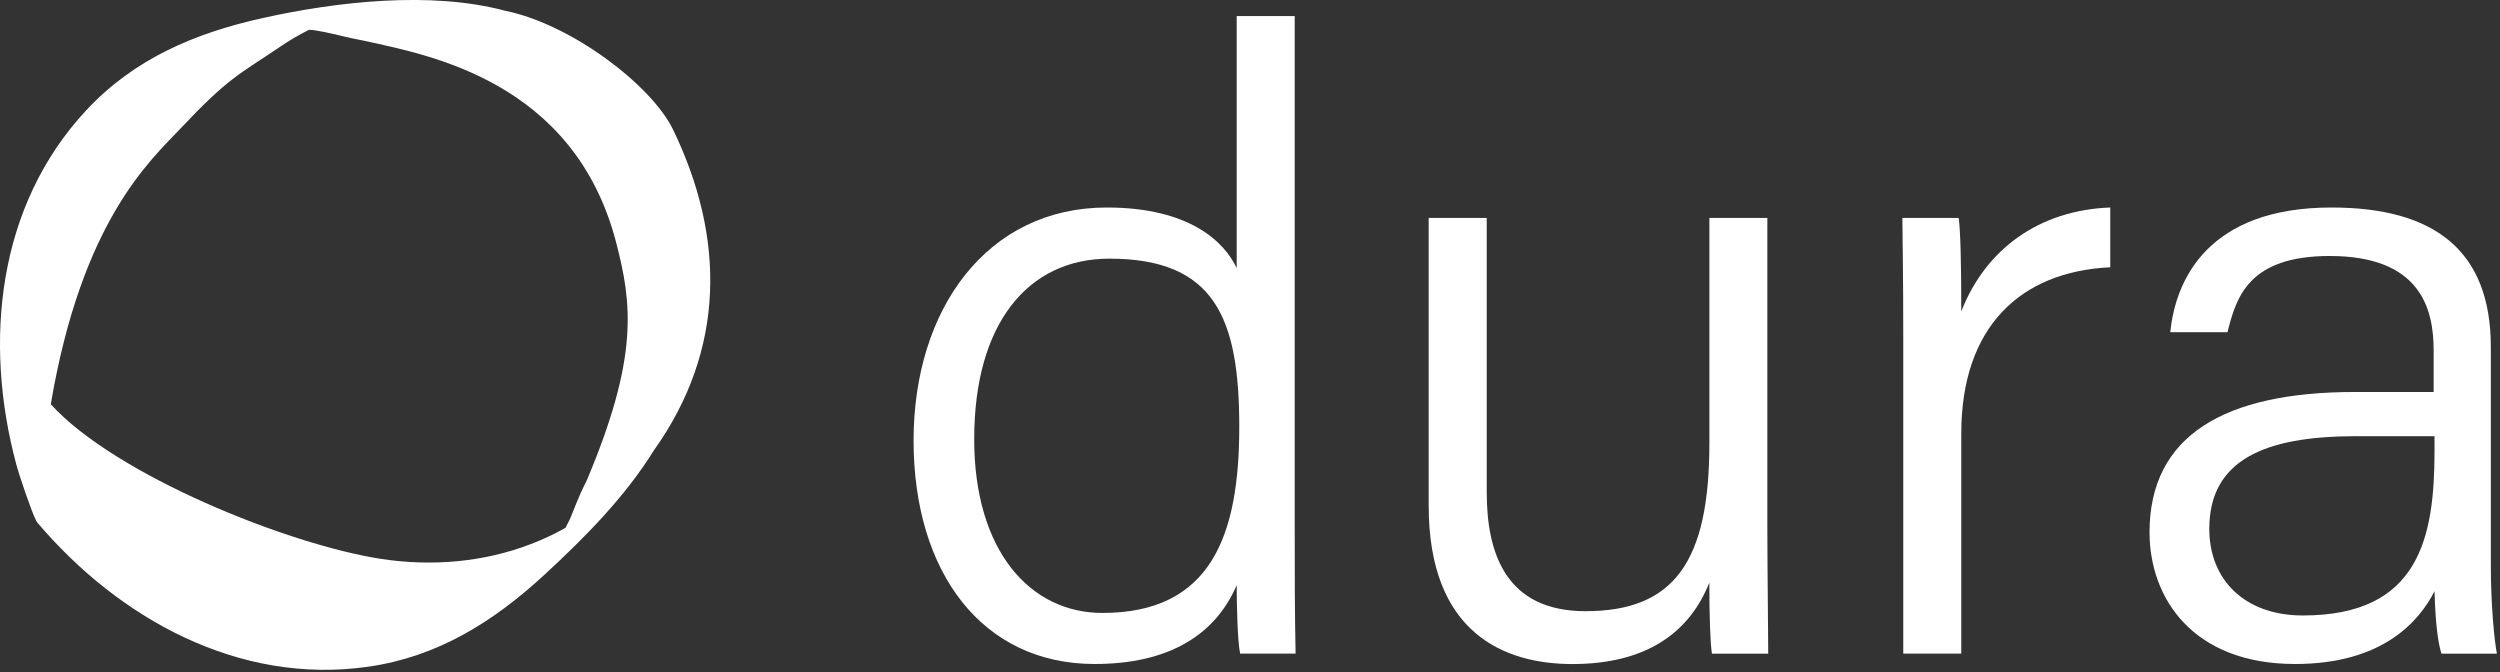 <svg width="543" height="146" viewBox="0 0 543 146" fill="none" xmlns="http://www.w3.org/2000/svg">
<rect x="0" y="0" width="543" height="146" fill="#333333" stroke="none"/>
<g clip-path="url(#clip0_129_168)">
<path d="M146.16 28.1C141.55 18.6 124.27 5.3 109.69 2.33C93.52 -1.99 73.11 0.37 57.19 3.89C42.39 7.16 29.17 12.73 18.7 23.99C-0.63 44.74 -3.57 74.3 3.51 100.77C4.23 103.46 6.93 111.4 7.87 113.11C7.93 113.25 8 113.37 8.07 113.46C25.79 134.36 51.83 148.82 79.91 144.82C95.14 142.65 107.26 134.99 118.38 124.72C127.04 116.73 135.77 107.92 142.06 97.76C157.6 75.96 157.56 51.58 146.16 28.1ZM82.87 121.41C62.61 118.32 24.96 103.16 11.03 87.8C17.77 48 32.6 34.9 39.11 28.01C49.7 16.78 51.68 16.36 60.8 10.18C62.82 8.81 64.93 7.56 67.12 6.47C67.52 6.49 67.92 6.52 68.31 6.58C71.1 6.98 73.77 7.75 76.64 8.35C77.74 8.58 78.73 8.78 79.6 8.96C92.97 11.95 124.63 17.57 133.79 52.53C137.3 65.97 138.78 77.49 127.42 104.41C126.65 105.87 125.73 107.88 124.57 110.82C123.64 113.18 123.75 112.84 122.84 114.62C122.77 114.66 122.7 114.71 122.62 114.75C120.27 116.09 117.79 117.22 115.26 118.19C104.98 122.14 93.73 123.06 82.87 121.41Z" fill="white"/>
<path d="M541.009 122.78V75.37C541.009 54.29 528.589 45.07 506.389 45.07C479.669 45.07 472.519 60.68 471.389 72.16H483.809C485.689 64.63 488.319 55.6 506.009 55.6C525.769 55.6 528.589 67.08 528.589 76.11V85.14H511.469C483.249 85.14 466.879 94.55 466.879 115.62C466.879 129.92 476.289 144.22 498.489 144.22C517.489 144.22 525.389 135.01 528.779 128.42C528.969 135.38 529.539 139.71 530.289 141.97H542.329C541.759 139.15 541.009 131.25 541.009 122.78ZM528.779 97.93C528.779 116.93 525.389 133.68 500.179 133.68C487.569 133.68 479.859 125.97 479.859 114.87C479.859 100.01 491.719 94.74 511.659 94.74H528.779V97.93Z" fill="white"/>
<path d="M413.389 141.97V141.96H413.379L413.389 141.97Z" fill="white"/>
<path d="M425.989 67.65C425.989 56.93 425.809 50.15 425.429 47.33H413.199C413.199 51.28 413.389 58.43 413.389 73.11V141.96H425.989V94.17C425.989 71.03 438.779 58.99 458.349 58.05V45.07C442.919 45.64 431.259 54.1 425.989 67.65Z" fill="white"/>
<path d="M383.869 47.33H371.279V96.25C371.279 121.84 363.749 132.75 344.369 132.75C327.059 132.75 322.919 120.14 322.919 106.97V47.33H310.309V109.8C310.309 137.64 326.859 144.23 341.539 144.23C357.529 144.23 366.939 137.45 371.269 126.54C371.269 133.5 371.449 139.52 371.829 141.97H384.059C384.059 137.45 383.869 123.53 383.869 114.31V47.33Z" fill="white"/>
<path d="M281.21 3.49H268.61V58.24C265.98 52.6 258.45 45.07 240.39 45.07C214.42 45.07 198.43 67.08 198.43 95.68C198.43 124.28 213.29 144.22 237.75 144.22C253.75 144.22 263.91 138.01 268.61 127.1C268.61 131.42 268.8 139.51 269.36 141.96H281.4C281.21 132.56 281.21 123.9 281.21 114.87V3.49ZM239.44 133.13C223.82 133.13 211.59 119.77 211.59 95.31H211.6C211.6 70.29 223.26 56.18 240.95 56.18C263.9 56.18 269.17 69.16 269.17 92.68C269.17 116.2 263.15 133.13 239.44 133.13Z" fill="white"/>
</g>
<defs>
<clipPath id="clip0_129_168">
<rect width="542.33" height="145.49" fill="white"/>
</clipPath>
</defs>
</svg>
